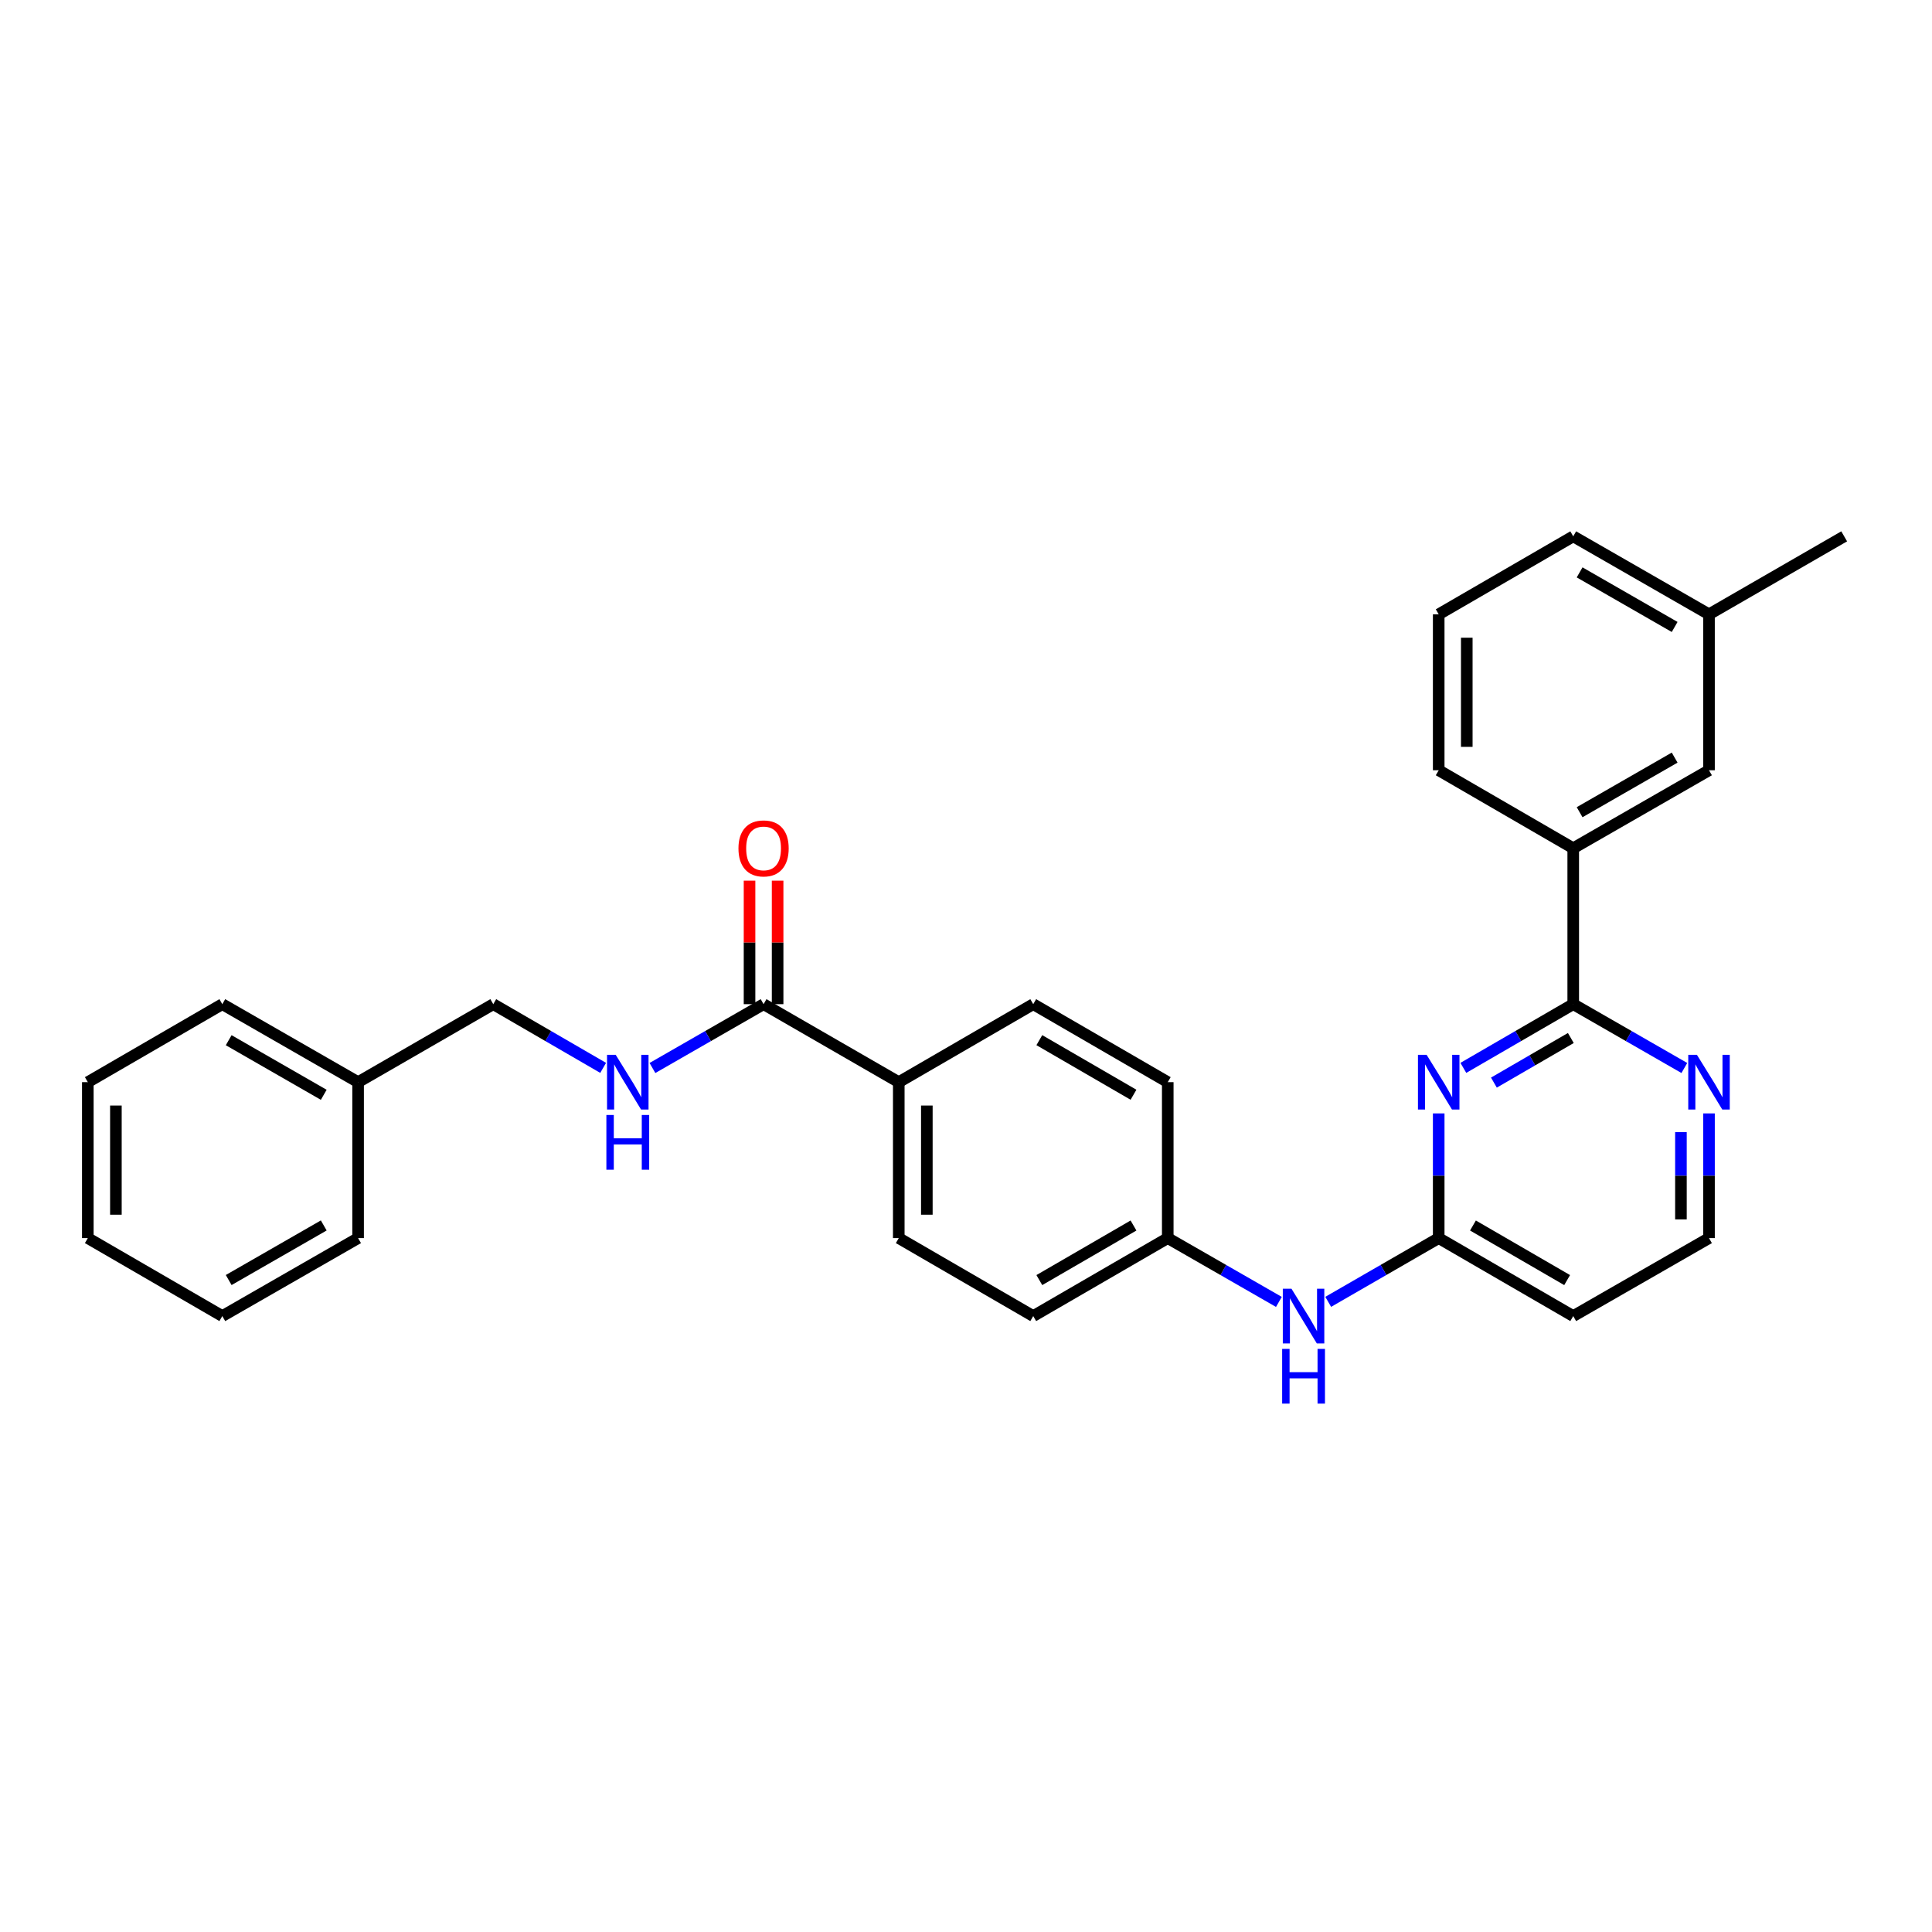 <?xml version='1.0' encoding='iso-8859-1'?>
<svg version='1.1' baseProfile='full'
              xmlns='http://www.w3.org/2000/svg'
                      xmlns:rdkit='http://www.rdkit.org/xml'
                      xmlns:xlink='http://www.w3.org/1999/xlink'
                  xml:space='preserve'
width='1000px' height='1000px' viewBox='0 0 1000 1000'>
<!-- END OF HEADER -->
<rect style='opacity:1.0;fill:#FFFFFF;stroke:none' width='1000' height='1000' x='0' y='0'> </rect>
<path class='bond-0' d='M 757.424,552.731 L 785.863,536.243' style='fill:none;fill-rule:evenodd;stroke:#0000FF;stroke-width:6px;stroke-linecap:butt;stroke-linejoin:miter;stroke-opacity:1' />
<path class='bond-0' d='M 785.863,536.243 L 814.302,519.756' style='fill:none;fill-rule:evenodd;stroke:#000000;stroke-width:6px;stroke-linecap:butt;stroke-linejoin:miter;stroke-opacity:1' />
<path class='bond-0' d='M 773.243,560.355 L 793.15,548.813' style='fill:none;fill-rule:evenodd;stroke:#0000FF;stroke-width:6px;stroke-linecap:butt;stroke-linejoin:miter;stroke-opacity:1' />
<path class='bond-0' d='M 793.15,548.813 L 813.058,537.272' style='fill:none;fill-rule:evenodd;stroke:#000000;stroke-width:6px;stroke-linecap:butt;stroke-linejoin:miter;stroke-opacity:1' />
<path class='bond-1' d='M 744.672,576.302 L 744.672,608.569' style='fill:none;fill-rule:evenodd;stroke:#0000FF;stroke-width:6px;stroke-linecap:butt;stroke-linejoin:miter;stroke-opacity:1' />
<path class='bond-1' d='M 744.672,608.569 L 744.672,640.837' style='fill:none;fill-rule:evenodd;stroke:#000000;stroke-width:6px;stroke-linecap:butt;stroke-linejoin:miter;stroke-opacity:1' />
<path class='bond-3' d='M 814.302,519.756 L 814.302,439.051' style='fill:none;fill-rule:evenodd;stroke:#000000;stroke-width:6px;stroke-linecap:butt;stroke-linejoin:miter;stroke-opacity:1' />
<path class='bond-5' d='M 814.302,519.756 L 843.056,536.273' style='fill:none;fill-rule:evenodd;stroke:#000000;stroke-width:6px;stroke-linecap:butt;stroke-linejoin:miter;stroke-opacity:1' />
<path class='bond-5' d='M 843.056,536.273 L 871.811,552.791' style='fill:none;fill-rule:evenodd;stroke:#0000FF;stroke-width:6px;stroke-linecap:butt;stroke-linejoin:miter;stroke-opacity:1' />
<path class='bond-6' d='M 744.672,640.837 L 716.075,657.336' style='fill:none;fill-rule:evenodd;stroke:#000000;stroke-width:6px;stroke-linecap:butt;stroke-linejoin:miter;stroke-opacity:1' />
<path class='bond-6' d='M 716.075,657.336 L 687.479,673.835' style='fill:none;fill-rule:evenodd;stroke:#0000FF;stroke-width:6px;stroke-linecap:butt;stroke-linejoin:miter;stroke-opacity:1' />
<path class='bond-8' d='M 744.672,640.837 L 814.302,681.197' style='fill:none;fill-rule:evenodd;stroke:#000000;stroke-width:6px;stroke-linecap:butt;stroke-linejoin:miter;stroke-opacity:1' />
<path class='bond-8' d='M 762.403,634.32 L 811.144,662.572' style='fill:none;fill-rule:evenodd;stroke:#000000;stroke-width:6px;stroke-linecap:butt;stroke-linejoin:miter;stroke-opacity:1' />
<path class='bond-2' d='M 395.225,519.756 L 465.201,560.124' style='fill:none;fill-rule:evenodd;stroke:#000000;stroke-width:6px;stroke-linecap:butt;stroke-linejoin:miter;stroke-opacity:1' />
<path class='bond-4' d='M 395.225,519.756 L 366.466,536.274' style='fill:none;fill-rule:evenodd;stroke:#000000;stroke-width:6px;stroke-linecap:butt;stroke-linejoin:miter;stroke-opacity:1' />
<path class='bond-4' d='M 366.466,536.274 L 337.708,552.792' style='fill:none;fill-rule:evenodd;stroke:#0000FF;stroke-width:6px;stroke-linecap:butt;stroke-linejoin:miter;stroke-opacity:1' />
<path class='bond-9' d='M 402.49,519.756 L 402.49,487.792' style='fill:none;fill-rule:evenodd;stroke:#000000;stroke-width:6px;stroke-linecap:butt;stroke-linejoin:miter;stroke-opacity:1' />
<path class='bond-9' d='M 402.49,487.792 L 402.49,455.829' style='fill:none;fill-rule:evenodd;stroke:#FF0000;stroke-width:6px;stroke-linecap:butt;stroke-linejoin:miter;stroke-opacity:1' />
<path class='bond-9' d='M 387.96,519.756 L 387.96,487.792' style='fill:none;fill-rule:evenodd;stroke:#000000;stroke-width:6px;stroke-linecap:butt;stroke-linejoin:miter;stroke-opacity:1' />
<path class='bond-9' d='M 387.96,487.792 L 387.96,455.829' style='fill:none;fill-rule:evenodd;stroke:#FF0000;stroke-width:6px;stroke-linecap:butt;stroke-linejoin:miter;stroke-opacity:1' />
<path class='bond-10' d='M 814.302,439.051 L 884.577,398.683' style='fill:none;fill-rule:evenodd;stroke:#000000;stroke-width:6px;stroke-linecap:butt;stroke-linejoin:miter;stroke-opacity:1' />
<path class='bond-10' d='M 817.606,420.397 L 866.798,392.139' style='fill:none;fill-rule:evenodd;stroke:#000000;stroke-width:6px;stroke-linecap:butt;stroke-linejoin:miter;stroke-opacity:1' />
<path class='bond-20' d='M 814.302,439.051 L 744.672,398.683' style='fill:none;fill-rule:evenodd;stroke:#000000;stroke-width:6px;stroke-linecap:butt;stroke-linejoin:miter;stroke-opacity:1' />
<path class='bond-15' d='M 312.189,552.731 L 283.751,536.243' style='fill:none;fill-rule:evenodd;stroke:#0000FF;stroke-width:6px;stroke-linecap:butt;stroke-linejoin:miter;stroke-opacity:1' />
<path class='bond-15' d='M 283.751,536.243 L 255.312,519.756' style='fill:none;fill-rule:evenodd;stroke:#000000;stroke-width:6px;stroke-linecap:butt;stroke-linejoin:miter;stroke-opacity:1' />
<path class='bond-29' d='M 884.577,576.302 L 884.577,608.569' style='fill:none;fill-rule:evenodd;stroke:#0000FF;stroke-width:6px;stroke-linecap:butt;stroke-linejoin:miter;stroke-opacity:1' />
<path class='bond-29' d='M 884.577,608.569 L 884.577,640.837' style='fill:none;fill-rule:evenodd;stroke:#000000;stroke-width:6px;stroke-linecap:butt;stroke-linejoin:miter;stroke-opacity:1' />
<path class='bond-29' d='M 870.047,585.982 L 870.047,608.569' style='fill:none;fill-rule:evenodd;stroke:#0000FF;stroke-width:6px;stroke-linecap:butt;stroke-linejoin:miter;stroke-opacity:1' />
<path class='bond-29' d='M 870.047,608.569 L 870.047,631.156' style='fill:none;fill-rule:evenodd;stroke:#000000;stroke-width:6px;stroke-linecap:butt;stroke-linejoin:miter;stroke-opacity:1' />
<path class='bond-13' d='M 661.953,673.867 L 633.191,657.352' style='fill:none;fill-rule:evenodd;stroke:#0000FF;stroke-width:6px;stroke-linecap:butt;stroke-linejoin:miter;stroke-opacity:1' />
<path class='bond-13' d='M 633.191,657.352 L 604.428,640.837' style='fill:none;fill-rule:evenodd;stroke:#000000;stroke-width:6px;stroke-linecap:butt;stroke-linejoin:miter;stroke-opacity:1' />
<path class='bond-7' d='M 465.201,560.124 L 465.201,640.837' style='fill:none;fill-rule:evenodd;stroke:#000000;stroke-width:6px;stroke-linecap:butt;stroke-linejoin:miter;stroke-opacity:1' />
<path class='bond-7' d='M 479.731,572.231 L 479.731,628.73' style='fill:none;fill-rule:evenodd;stroke:#000000;stroke-width:6px;stroke-linecap:butt;stroke-linejoin:miter;stroke-opacity:1' />
<path class='bond-30' d='M 465.201,560.124 L 534.799,519.756' style='fill:none;fill-rule:evenodd;stroke:#000000;stroke-width:6px;stroke-linecap:butt;stroke-linejoin:miter;stroke-opacity:1' />
<path class='bond-14' d='M 814.302,681.197 L 884.577,640.837' style='fill:none;fill-rule:evenodd;stroke:#000000;stroke-width:6px;stroke-linecap:butt;stroke-linejoin:miter;stroke-opacity:1' />
<path class='bond-16' d='M 884.577,398.683 L 884.577,317.971' style='fill:none;fill-rule:evenodd;stroke:#000000;stroke-width:6px;stroke-linecap:butt;stroke-linejoin:miter;stroke-opacity:1' />
<path class='bond-11' d='M 534.799,519.756 L 604.428,560.124' style='fill:none;fill-rule:evenodd;stroke:#000000;stroke-width:6px;stroke-linecap:butt;stroke-linejoin:miter;stroke-opacity:1' />
<path class='bond-11' d='M 537.956,538.381 L 586.696,566.639' style='fill:none;fill-rule:evenodd;stroke:#000000;stroke-width:6px;stroke-linecap:butt;stroke-linejoin:miter;stroke-opacity:1' />
<path class='bond-12' d='M 465.201,640.837 L 534.799,681.197' style='fill:none;fill-rule:evenodd;stroke:#000000;stroke-width:6px;stroke-linecap:butt;stroke-linejoin:miter;stroke-opacity:1' />
<path class='bond-17' d='M 604.428,640.837 L 604.428,560.124' style='fill:none;fill-rule:evenodd;stroke:#000000;stroke-width:6px;stroke-linecap:butt;stroke-linejoin:miter;stroke-opacity:1' />
<path class='bond-18' d='M 604.428,640.837 L 534.799,681.197' style='fill:none;fill-rule:evenodd;stroke:#000000;stroke-width:6px;stroke-linecap:butt;stroke-linejoin:miter;stroke-opacity:1' />
<path class='bond-18' d='M 586.697,634.32 L 537.957,662.572' style='fill:none;fill-rule:evenodd;stroke:#000000;stroke-width:6px;stroke-linecap:butt;stroke-linejoin:miter;stroke-opacity:1' />
<path class='bond-19' d='M 255.312,519.756 L 185.351,560.124' style='fill:none;fill-rule:evenodd;stroke:#000000;stroke-width:6px;stroke-linecap:butt;stroke-linejoin:miter;stroke-opacity:1' />
<path class='bond-23' d='M 884.577,317.971 L 954.545,277.61' style='fill:none;fill-rule:evenodd;stroke:#000000;stroke-width:6px;stroke-linecap:butt;stroke-linejoin:miter;stroke-opacity:1' />
<path class='bond-31' d='M 884.577,317.971 L 814.302,277.61' style='fill:none;fill-rule:evenodd;stroke:#000000;stroke-width:6px;stroke-linecap:butt;stroke-linejoin:miter;stroke-opacity:1' />
<path class='bond-31' d='M 866.799,324.516 L 817.607,296.264' style='fill:none;fill-rule:evenodd;stroke:#000000;stroke-width:6px;stroke-linecap:butt;stroke-linejoin:miter;stroke-opacity:1' />
<path class='bond-24' d='M 185.351,560.124 L 115.068,519.756' style='fill:none;fill-rule:evenodd;stroke:#000000;stroke-width:6px;stroke-linecap:butt;stroke-linejoin:miter;stroke-opacity:1' />
<path class='bond-24' d='M 167.572,566.668 L 118.374,538.41' style='fill:none;fill-rule:evenodd;stroke:#000000;stroke-width:6px;stroke-linecap:butt;stroke-linejoin:miter;stroke-opacity:1' />
<path class='bond-25' d='M 185.351,560.124 L 185.351,640.837' style='fill:none;fill-rule:evenodd;stroke:#000000;stroke-width:6px;stroke-linecap:butt;stroke-linejoin:miter;stroke-opacity:1' />
<path class='bond-21' d='M 744.672,398.683 L 744.672,317.971' style='fill:none;fill-rule:evenodd;stroke:#000000;stroke-width:6px;stroke-linecap:butt;stroke-linejoin:miter;stroke-opacity:1' />
<path class='bond-21' d='M 759.202,386.576 L 759.202,330.077' style='fill:none;fill-rule:evenodd;stroke:#000000;stroke-width:6px;stroke-linecap:butt;stroke-linejoin:miter;stroke-opacity:1' />
<path class='bond-22' d='M 744.672,317.971 L 814.302,277.61' style='fill:none;fill-rule:evenodd;stroke:#000000;stroke-width:6px;stroke-linecap:butt;stroke-linejoin:miter;stroke-opacity:1' />
<path class='bond-26' d='M 115.068,519.756 L 45.455,560.124' style='fill:none;fill-rule:evenodd;stroke:#000000;stroke-width:6px;stroke-linecap:butt;stroke-linejoin:miter;stroke-opacity:1' />
<path class='bond-27' d='M 185.351,640.837 L 115.068,681.197' style='fill:none;fill-rule:evenodd;stroke:#000000;stroke-width:6px;stroke-linecap:butt;stroke-linejoin:miter;stroke-opacity:1' />
<path class='bond-27' d='M 167.573,634.291 L 118.375,662.543' style='fill:none;fill-rule:evenodd;stroke:#000000;stroke-width:6px;stroke-linecap:butt;stroke-linejoin:miter;stroke-opacity:1' />
<path class='bond-32' d='M 45.455,560.124 L 45.455,640.837' style='fill:none;fill-rule:evenodd;stroke:#000000;stroke-width:6px;stroke-linecap:butt;stroke-linejoin:miter;stroke-opacity:1' />
<path class='bond-32' d='M 59.984,572.231 L 59.984,628.73' style='fill:none;fill-rule:evenodd;stroke:#000000;stroke-width:6px;stroke-linecap:butt;stroke-linejoin:miter;stroke-opacity:1' />
<path class='bond-28' d='M 115.068,681.197 L 45.455,640.837' style='fill:none;fill-rule:evenodd;stroke:#000000;stroke-width:6px;stroke-linecap:butt;stroke-linejoin:miter;stroke-opacity:1' />
<path  class='atom-0' d='M 738.412 545.964
L 747.692 560.964
Q 748.612 562.444, 750.092 565.124
Q 751.572 567.804, 751.652 567.964
L 751.652 545.964
L 755.412 545.964
L 755.412 574.284
L 751.532 574.284
L 741.572 557.884
Q 740.412 555.964, 739.172 553.764
Q 737.972 551.564, 737.612 550.884
L 737.612 574.284
L 733.932 574.284
L 733.932 545.964
L 738.412 545.964
' fill='#0000FF'/>
<path  class='atom-5' d='M 318.681 545.964
L 327.961 560.964
Q 328.881 562.444, 330.361 565.124
Q 331.841 567.804, 331.921 567.964
L 331.921 545.964
L 335.681 545.964
L 335.681 574.284
L 331.801 574.284
L 321.841 557.884
Q 320.681 555.964, 319.441 553.764
Q 318.241 551.564, 317.881 550.884
L 317.881 574.284
L 314.201 574.284
L 314.201 545.964
L 318.681 545.964
' fill='#0000FF'/>
<path  class='atom-5' d='M 313.861 577.116
L 317.701 577.116
L 317.701 589.156
L 332.181 589.156
L 332.181 577.116
L 336.021 577.116
L 336.021 605.436
L 332.181 605.436
L 332.181 592.356
L 317.701 592.356
L 317.701 605.436
L 313.861 605.436
L 313.861 577.116
' fill='#0000FF'/>
<path  class='atom-6' d='M 878.317 545.964
L 887.597 560.964
Q 888.517 562.444, 889.997 565.124
Q 891.477 567.804, 891.557 567.964
L 891.557 545.964
L 895.317 545.964
L 895.317 574.284
L 891.437 574.284
L 881.477 557.884
Q 880.317 555.964, 879.077 553.764
Q 877.877 551.564, 877.517 550.884
L 877.517 574.284
L 873.837 574.284
L 873.837 545.964
L 878.317 545.964
' fill='#0000FF'/>
<path  class='atom-7' d='M 668.46 667.037
L 677.74 682.037
Q 678.66 683.517, 680.14 686.197
Q 681.62 688.877, 681.7 689.037
L 681.7 667.037
L 685.46 667.037
L 685.46 695.357
L 681.58 695.357
L 671.62 678.957
Q 670.46 677.037, 669.22 674.837
Q 668.02 672.637, 667.66 671.957
L 667.66 695.357
L 663.98 695.357
L 663.98 667.037
L 668.46 667.037
' fill='#0000FF'/>
<path  class='atom-7' d='M 663.64 698.189
L 667.48 698.189
L 667.48 710.229
L 681.96 710.229
L 681.96 698.189
L 685.8 698.189
L 685.8 726.509
L 681.96 726.509
L 681.96 713.429
L 667.48 713.429
L 667.48 726.509
L 663.64 726.509
L 663.64 698.189
' fill='#0000FF'/>
<path  class='atom-10' d='M 382.225 439.131
Q 382.225 432.331, 385.585 428.531
Q 388.945 424.731, 395.225 424.731
Q 401.505 424.731, 404.865 428.531
Q 408.225 432.331, 408.225 439.131
Q 408.225 446.011, 404.825 449.931
Q 401.425 453.811, 395.225 453.811
Q 388.985 453.811, 385.585 449.931
Q 382.225 446.051, 382.225 439.131
M 395.225 450.611
Q 399.545 450.611, 401.865 447.731
Q 404.225 444.811, 404.225 439.131
Q 404.225 433.571, 401.865 430.771
Q 399.545 427.931, 395.225 427.931
Q 390.905 427.931, 388.545 430.731
Q 386.225 433.531, 386.225 439.131
Q 386.225 444.851, 388.545 447.731
Q 390.905 450.611, 395.225 450.611
' fill='#FF0000'/>
</svg>
